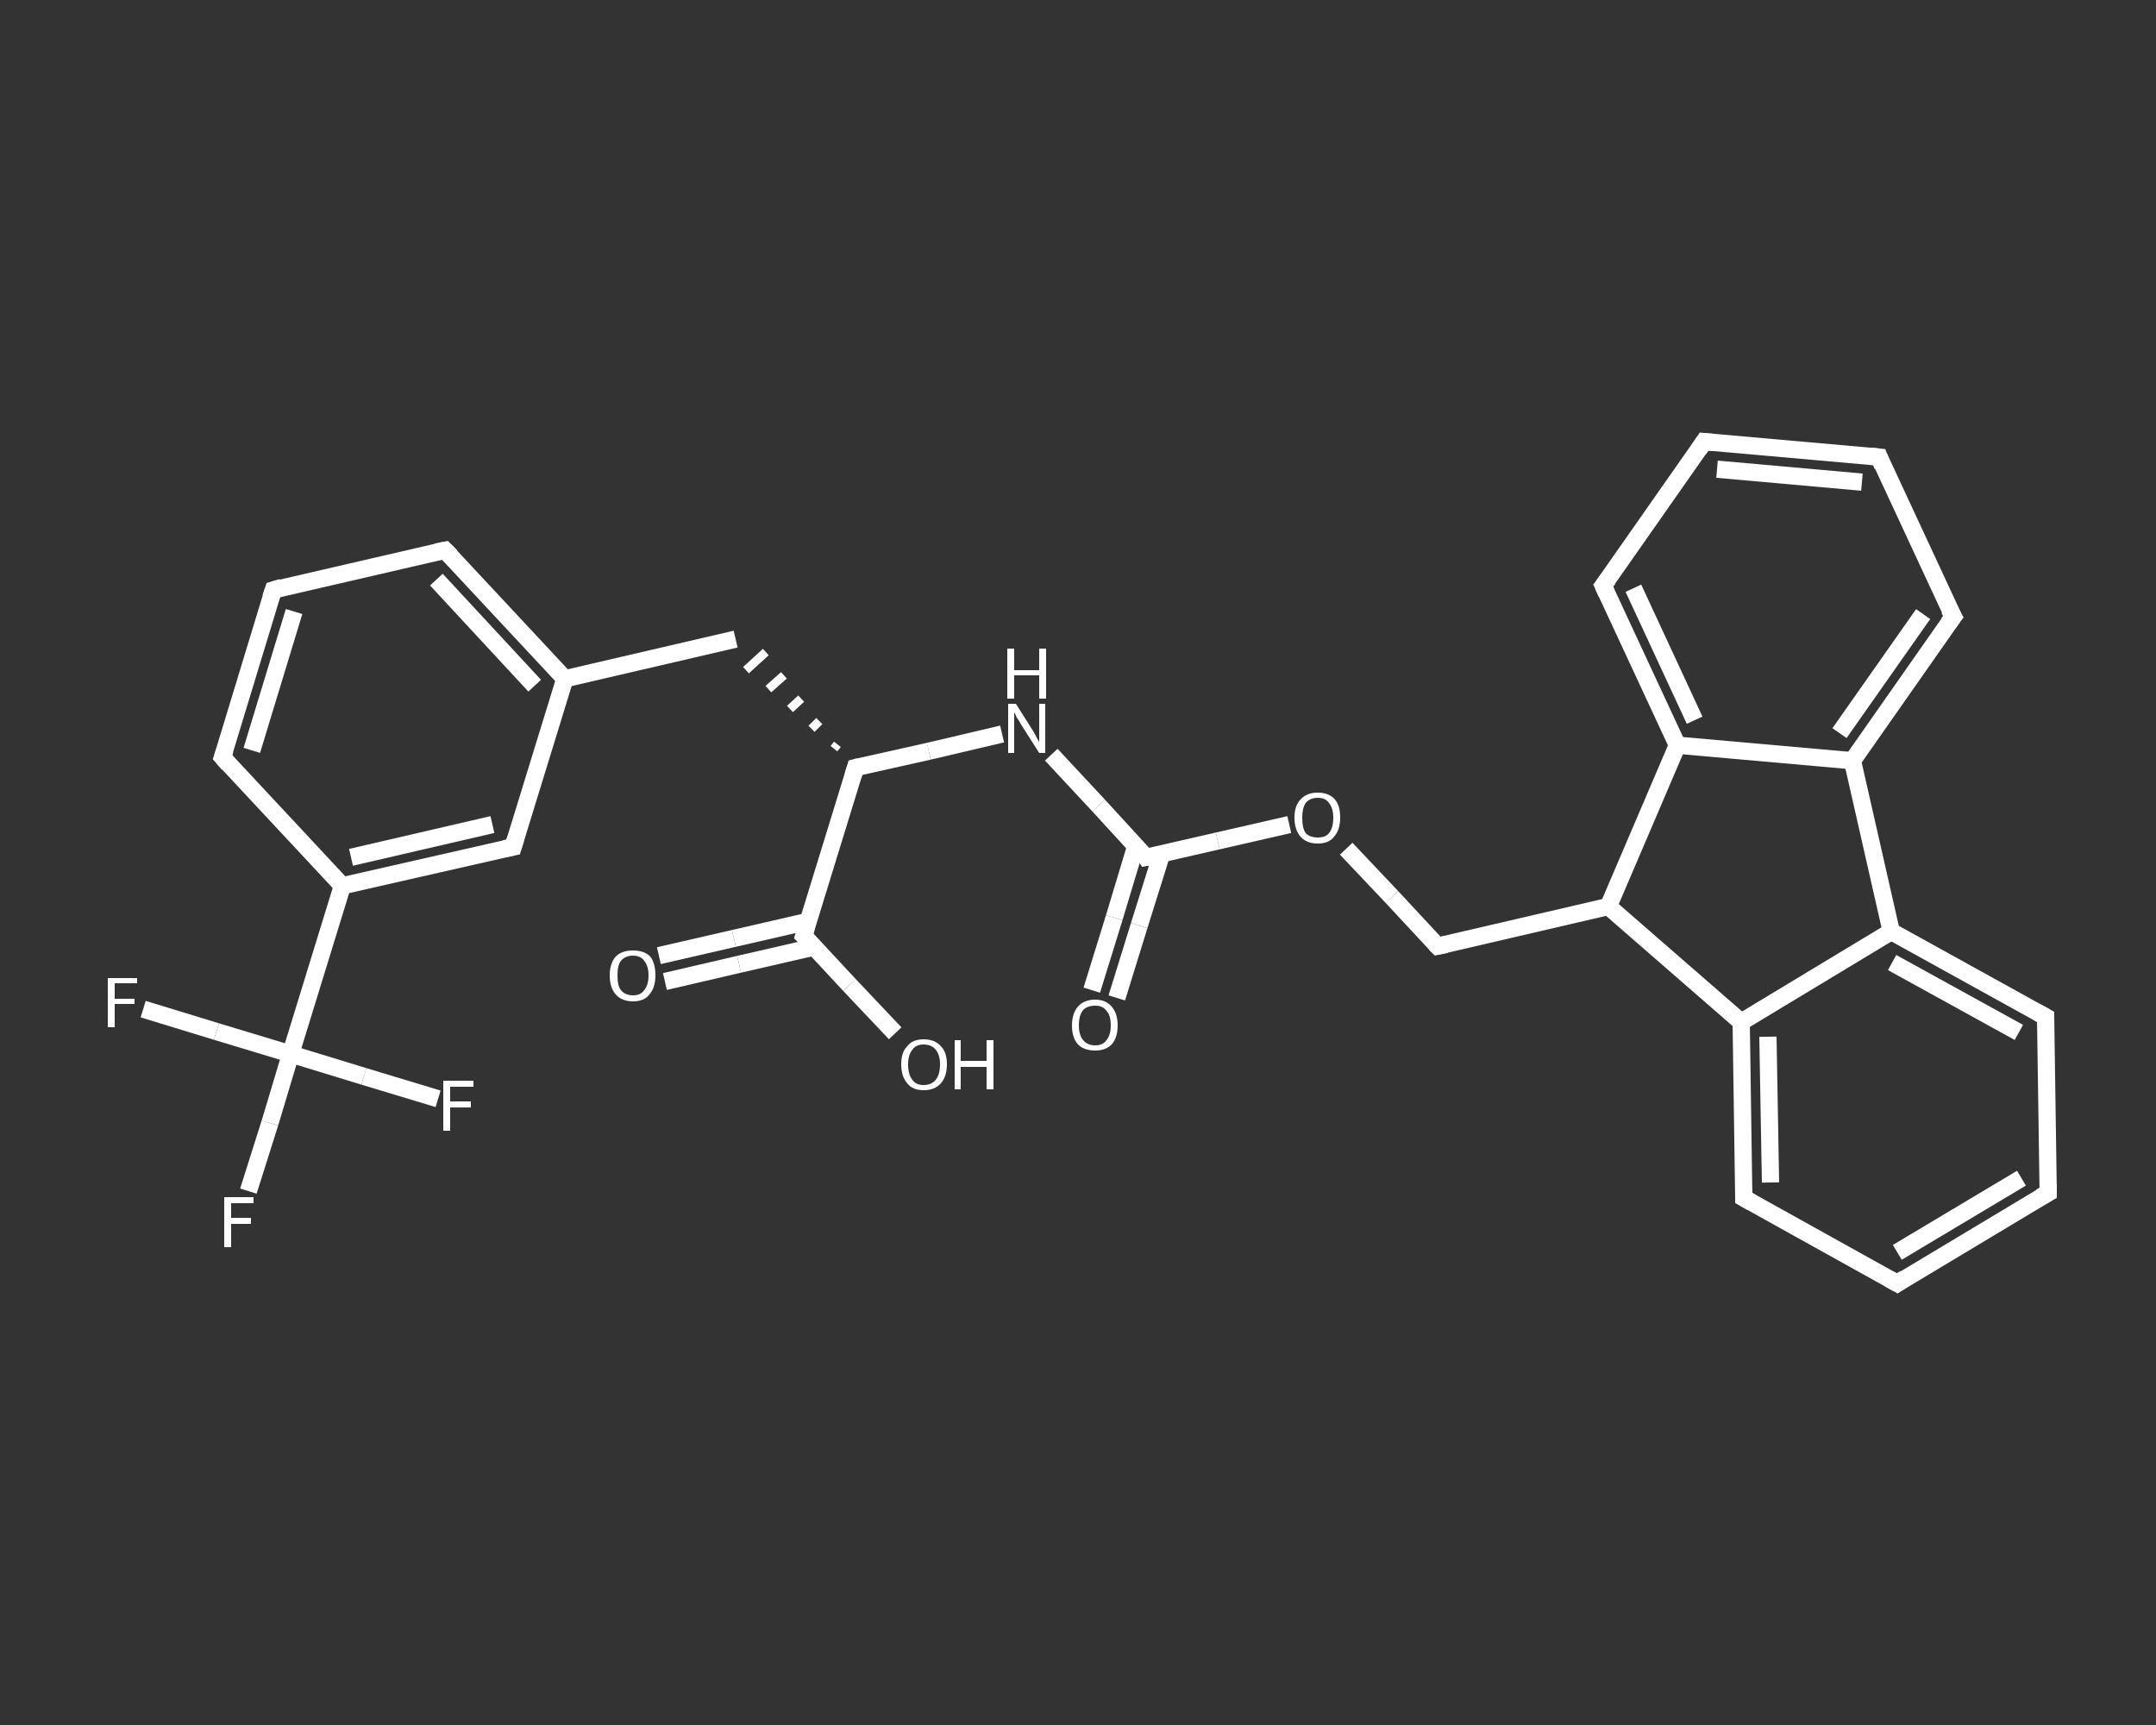 <?xml version='1.0' encoding='iso-8859-1'?>
<svg version='1.1' baseProfile='full'
              xmlns='http://www.w3.org/2000/svg'
                      xmlns:rdkit='http://www.rdkit.org/xml'
                      xmlns:xlink='http://www.w3.org/1999/xlink'
                  xml:space='preserve'
width='250px' height='200px' viewBox='0 0 250 200'>
<rect x="0" y="0" width="250" height="200" fill="#333333" stroke="none"/>
<!-- END OF HEADER -->
<rect style='opacity:1.0;fill:transparent;stroke:none' width='250.0' height='200.0' x='0.0' y='0.0'> </rect>
<path class='bond-0 atom-0 atom-1' d='M 126.6,114.8 L 129.2,106.4' style='fill:none;fill-rule:evenodd;stroke:#FFFFFF;stroke-width:2.0px;stroke-linecap:butt;stroke-linejoin:miter;stroke-opacity:1' />
<path class='bond-0 atom-0 atom-1' d='M 129.2,106.4 L 131.7,98.1' style='fill:none;fill-rule:evenodd;stroke:#FFFFFF;stroke-width:2.0px;stroke-linecap:butt;stroke-linejoin:miter;stroke-opacity:1' />
<path class='bond-0 atom-0 atom-1' d='M 129.5,115.7 L 132.1,107.3' style='fill:none;fill-rule:evenodd;stroke:#FFFFFF;stroke-width:2.0px;stroke-linecap:butt;stroke-linejoin:miter;stroke-opacity:1' />
<path class='bond-0 atom-0 atom-1' d='M 132.1,107.3 L 134.7,99.0' style='fill:none;fill-rule:evenodd;stroke:#FFFFFF;stroke-width:2.0px;stroke-linecap:butt;stroke-linejoin:miter;stroke-opacity:1' />
<path class='bond-1 atom-1 atom-2' d='M 132.9,99.4 L 127.4,93.4' style='fill:none;fill-rule:evenodd;stroke:#FFFFFF;stroke-width:2.0px;stroke-linecap:butt;stroke-linejoin:miter;stroke-opacity:1' />
<path class='bond-1 atom-1 atom-2' d='M 127.4,93.4 L 121.9,87.5' style='fill:none;fill-rule:evenodd;stroke:#FFFFFF;stroke-width:2.0px;stroke-linecap:butt;stroke-linejoin:miter;stroke-opacity:1' />
<path class='bond-2 atom-2 atom-3' d='M 116.2,85.1 L 107.7,87.1' style='fill:none;fill-rule:evenodd;stroke:#FFFFFF;stroke-width:2.0px;stroke-linecap:butt;stroke-linejoin:miter;stroke-opacity:1' />
<path class='bond-2 atom-2 atom-3' d='M 107.7,87.1 L 99.2,89.0' style='fill:none;fill-rule:evenodd;stroke:#FFFFFF;stroke-width:2.0px;stroke-linecap:butt;stroke-linejoin:miter;stroke-opacity:1' />
<path class='bond-3 atom-3 atom-4' d='M 97.1,86.3 L 96.7,86.8' style='fill:none;fill-rule:evenodd;stroke:#FFFFFF;stroke-width:1.0px;stroke-linecap:butt;stroke-linejoin:miter;stroke-opacity:1' />
<path class='bond-3 atom-3 atom-4' d='M 95.0,83.6 L 94.1,84.5' style='fill:none;fill-rule:evenodd;stroke:#FFFFFF;stroke-width:1.0px;stroke-linecap:butt;stroke-linejoin:miter;stroke-opacity:1' />
<path class='bond-3 atom-3 atom-4' d='M 92.9,81.0 L 91.6,82.2' style='fill:none;fill-rule:evenodd;stroke:#FFFFFF;stroke-width:1.0px;stroke-linecap:butt;stroke-linejoin:miter;stroke-opacity:1' />
<path class='bond-3 atom-3 atom-4' d='M 90.9,78.3 L 89.1,79.9' style='fill:none;fill-rule:evenodd;stroke:#FFFFFF;stroke-width:1.0px;stroke-linecap:butt;stroke-linejoin:miter;stroke-opacity:1' />
<path class='bond-3 atom-3 atom-4' d='M 88.8,75.6 L 86.5,77.7' style='fill:none;fill-rule:evenodd;stroke:#FFFFFF;stroke-width:1.0px;stroke-linecap:butt;stroke-linejoin:miter;stroke-opacity:1' />
<path class='bond-4 atom-4 atom-5' d='M 85.3,74.1 L 65.5,78.7' style='fill:none;fill-rule:evenodd;stroke:#FFFFFF;stroke-width:2.0px;stroke-linecap:butt;stroke-linejoin:miter;stroke-opacity:1' />
<path class='bond-5 atom-5 atom-6' d='M 65.5,78.7 L 51.6,63.8' style='fill:none;fill-rule:evenodd;stroke:#FFFFFF;stroke-width:2.0px;stroke-linecap:butt;stroke-linejoin:miter;stroke-opacity:1' />
<path class='bond-5 atom-5 atom-6' d='M 62.0,79.5 L 50.6,67.2' style='fill:none;fill-rule:evenodd;stroke:#FFFFFF;stroke-width:2.0px;stroke-linecap:butt;stroke-linejoin:miter;stroke-opacity:1' />
<path class='bond-6 atom-6 atom-7' d='M 51.6,63.8 L 31.7,68.4' style='fill:none;fill-rule:evenodd;stroke:#FFFFFF;stroke-width:2.0px;stroke-linecap:butt;stroke-linejoin:miter;stroke-opacity:1' />
<path class='bond-7 atom-7 atom-8' d='M 31.7,68.4 L 25.8,87.8' style='fill:none;fill-rule:evenodd;stroke:#FFFFFF;stroke-width:2.0px;stroke-linecap:butt;stroke-linejoin:miter;stroke-opacity:1' />
<path class='bond-7 atom-7 atom-8' d='M 34.1,70.9 L 29.2,87.0' style='fill:none;fill-rule:evenodd;stroke:#FFFFFF;stroke-width:2.0px;stroke-linecap:butt;stroke-linejoin:miter;stroke-opacity:1' />
<path class='bond-8 atom-8 atom-9' d='M 25.8,87.8 L 39.7,102.7' style='fill:none;fill-rule:evenodd;stroke:#FFFFFF;stroke-width:2.0px;stroke-linecap:butt;stroke-linejoin:miter;stroke-opacity:1' />
<path class='bond-9 atom-9 atom-10' d='M 39.7,102.7 L 33.7,122.2' style='fill:none;fill-rule:evenodd;stroke:#FFFFFF;stroke-width:2.0px;stroke-linecap:butt;stroke-linejoin:miter;stroke-opacity:1' />
<path class='bond-10 atom-10 atom-11' d='M 33.7,122.2 L 31.3,130.2' style='fill:none;fill-rule:evenodd;stroke:#FFFFFF;stroke-width:2.0px;stroke-linecap:butt;stroke-linejoin:miter;stroke-opacity:1' />
<path class='bond-10 atom-10 atom-11' d='M 31.3,130.2 L 28.8,138.1' style='fill:none;fill-rule:evenodd;stroke:#FFFFFF;stroke-width:2.0px;stroke-linecap:butt;stroke-linejoin:miter;stroke-opacity:1' />
<path class='bond-11 atom-10 atom-12' d='M 33.7,122.2 L 25.1,119.6' style='fill:none;fill-rule:evenodd;stroke:#FFFFFF;stroke-width:2.0px;stroke-linecap:butt;stroke-linejoin:miter;stroke-opacity:1' />
<path class='bond-11 atom-10 atom-12' d='M 25.1,119.6 L 16.6,117.0' style='fill:none;fill-rule:evenodd;stroke:#FFFFFF;stroke-width:2.0px;stroke-linecap:butt;stroke-linejoin:miter;stroke-opacity:1' />
<path class='bond-12 atom-10 atom-13' d='M 33.7,122.2 L 42.2,124.8' style='fill:none;fill-rule:evenodd;stroke:#FFFFFF;stroke-width:2.0px;stroke-linecap:butt;stroke-linejoin:miter;stroke-opacity:1' />
<path class='bond-12 atom-10 atom-13' d='M 42.2,124.8 L 50.8,127.4' style='fill:none;fill-rule:evenodd;stroke:#FFFFFF;stroke-width:2.0px;stroke-linecap:butt;stroke-linejoin:miter;stroke-opacity:1' />
<path class='bond-13 atom-9 atom-14' d='M 39.7,102.7 L 59.5,98.2' style='fill:none;fill-rule:evenodd;stroke:#FFFFFF;stroke-width:2.0px;stroke-linecap:butt;stroke-linejoin:miter;stroke-opacity:1' />
<path class='bond-13 atom-9 atom-14' d='M 40.7,99.4 L 57.1,95.6' style='fill:none;fill-rule:evenodd;stroke:#FFFFFF;stroke-width:2.0px;stroke-linecap:butt;stroke-linejoin:miter;stroke-opacity:1' />
<path class='bond-14 atom-3 atom-15' d='M 99.2,89.0 L 93.2,108.5' style='fill:none;fill-rule:evenodd;stroke:#FFFFFF;stroke-width:2.0px;stroke-linecap:butt;stroke-linejoin:miter;stroke-opacity:1' />
<path class='bond-15 atom-15 atom-16' d='M 93.8,106.8 L 85.1,108.8' style='fill:none;fill-rule:evenodd;stroke:#FFFFFF;stroke-width:2.0px;stroke-linecap:butt;stroke-linejoin:miter;stroke-opacity:1' />
<path class='bond-15 atom-15 atom-16' d='M 85.1,108.8 L 76.4,110.8' style='fill:none;fill-rule:evenodd;stroke:#FFFFFF;stroke-width:2.0px;stroke-linecap:butt;stroke-linejoin:miter;stroke-opacity:1' />
<path class='bond-15 atom-15 atom-16' d='M 94.4,109.8 L 85.7,111.8' style='fill:none;fill-rule:evenodd;stroke:#FFFFFF;stroke-width:2.0px;stroke-linecap:butt;stroke-linejoin:miter;stroke-opacity:1' />
<path class='bond-15 atom-15 atom-16' d='M 85.7,111.8 L 77.1,113.8' style='fill:none;fill-rule:evenodd;stroke:#FFFFFF;stroke-width:2.0px;stroke-linecap:butt;stroke-linejoin:miter;stroke-opacity:1' />
<path class='bond-16 atom-15 atom-17' d='M 93.2,108.5 L 98.5,114.2' style='fill:none;fill-rule:evenodd;stroke:#FFFFFF;stroke-width:2.0px;stroke-linecap:butt;stroke-linejoin:miter;stroke-opacity:1' />
<path class='bond-16 atom-15 atom-17' d='M 98.5,114.2 L 103.8,119.8' style='fill:none;fill-rule:evenodd;stroke:#FFFFFF;stroke-width:2.0px;stroke-linecap:butt;stroke-linejoin:miter;stroke-opacity:1' />
<path class='bond-17 atom-1 atom-18' d='M 132.9,99.4 L 141.2,97.5' style='fill:none;fill-rule:evenodd;stroke:#FFFFFF;stroke-width:2.0px;stroke-linecap:butt;stroke-linejoin:miter;stroke-opacity:1' />
<path class='bond-17 atom-1 atom-18' d='M 141.2,97.5 L 149.5,95.6' style='fill:none;fill-rule:evenodd;stroke:#FFFFFF;stroke-width:2.0px;stroke-linecap:butt;stroke-linejoin:miter;stroke-opacity:1' />
<path class='bond-18 atom-18 atom-19' d='M 156.1,98.4 L 161.4,104.0' style='fill:none;fill-rule:evenodd;stroke:#FFFFFF;stroke-width:2.0px;stroke-linecap:butt;stroke-linejoin:miter;stroke-opacity:1' />
<path class='bond-18 atom-18 atom-19' d='M 161.4,104.0 L 166.7,109.7' style='fill:none;fill-rule:evenodd;stroke:#FFFFFF;stroke-width:2.0px;stroke-linecap:butt;stroke-linejoin:miter;stroke-opacity:1' />
<path class='bond-19 atom-19 atom-20' d='M 166.7,109.7 L 186.5,105.1' style='fill:none;fill-rule:evenodd;stroke:#FFFFFF;stroke-width:2.0px;stroke-linecap:butt;stroke-linejoin:miter;stroke-opacity:1' />
<path class='bond-20 atom-20 atom-21' d='M 186.5,105.1 L 201.9,118.5' style='fill:none;fill-rule:evenodd;stroke:#FFFFFF;stroke-width:2.0px;stroke-linecap:butt;stroke-linejoin:miter;stroke-opacity:1' />
<path class='bond-21 atom-21 atom-22' d='M 201.9,118.5 L 202.2,138.9' style='fill:none;fill-rule:evenodd;stroke:#FFFFFF;stroke-width:2.0px;stroke-linecap:butt;stroke-linejoin:miter;stroke-opacity:1' />
<path class='bond-21 atom-21 atom-22' d='M 205.0,120.2 L 205.3,137.1' style='fill:none;fill-rule:evenodd;stroke:#FFFFFF;stroke-width:2.0px;stroke-linecap:butt;stroke-linejoin:miter;stroke-opacity:1' />
<path class='bond-22 atom-22 atom-23' d='M 202.2,138.9 L 220.0,148.8' style='fill:none;fill-rule:evenodd;stroke:#FFFFFF;stroke-width:2.0px;stroke-linecap:butt;stroke-linejoin:miter;stroke-opacity:1' />
<path class='bond-23 atom-23 atom-24' d='M 220.0,148.8 L 237.5,138.3' style='fill:none;fill-rule:evenodd;stroke:#FFFFFF;stroke-width:2.0px;stroke-linecap:butt;stroke-linejoin:miter;stroke-opacity:1' />
<path class='bond-23 atom-23 atom-24' d='M 220.0,145.2 L 234.4,136.6' style='fill:none;fill-rule:evenodd;stroke:#FFFFFF;stroke-width:2.0px;stroke-linecap:butt;stroke-linejoin:miter;stroke-opacity:1' />
<path class='bond-24 atom-24 atom-25' d='M 237.5,138.3 L 237.2,117.9' style='fill:none;fill-rule:evenodd;stroke:#FFFFFF;stroke-width:2.0px;stroke-linecap:butt;stroke-linejoin:miter;stroke-opacity:1' />
<path class='bond-25 atom-25 atom-26' d='M 237.2,117.9 L 219.3,108.0' style='fill:none;fill-rule:evenodd;stroke:#FFFFFF;stroke-width:2.0px;stroke-linecap:butt;stroke-linejoin:miter;stroke-opacity:1' />
<path class='bond-25 atom-25 atom-26' d='M 234.1,119.7 L 219.4,111.6' style='fill:none;fill-rule:evenodd;stroke:#FFFFFF;stroke-width:2.0px;stroke-linecap:butt;stroke-linejoin:miter;stroke-opacity:1' />
<path class='bond-26 atom-26 atom-27' d='M 219.3,108.0 L 214.8,88.2' style='fill:none;fill-rule:evenodd;stroke:#FFFFFF;stroke-width:2.0px;stroke-linecap:butt;stroke-linejoin:miter;stroke-opacity:1' />
<path class='bond-27 atom-27 atom-28' d='M 214.8,88.2 L 226.5,71.5' style='fill:none;fill-rule:evenodd;stroke:#FFFFFF;stroke-width:2.0px;stroke-linecap:butt;stroke-linejoin:miter;stroke-opacity:1' />
<path class='bond-27 atom-27 atom-28' d='M 213.3,85.0 L 223.0,71.2' style='fill:none;fill-rule:evenodd;stroke:#FFFFFF;stroke-width:2.0px;stroke-linecap:butt;stroke-linejoin:miter;stroke-opacity:1' />
<path class='bond-28 atom-28 atom-29' d='M 226.5,71.5 L 217.9,53.0' style='fill:none;fill-rule:evenodd;stroke:#FFFFFF;stroke-width:2.0px;stroke-linecap:butt;stroke-linejoin:miter;stroke-opacity:1' />
<path class='bond-29 atom-29 atom-30' d='M 217.9,53.0 L 197.6,51.2' style='fill:none;fill-rule:evenodd;stroke:#FFFFFF;stroke-width:2.0px;stroke-linecap:butt;stroke-linejoin:miter;stroke-opacity:1' />
<path class='bond-29 atom-29 atom-30' d='M 215.9,55.9 L 199.1,54.4' style='fill:none;fill-rule:evenodd;stroke:#FFFFFF;stroke-width:2.0px;stroke-linecap:butt;stroke-linejoin:miter;stroke-opacity:1' />
<path class='bond-30 atom-30 atom-31' d='M 197.6,51.2 L 185.9,67.9' style='fill:none;fill-rule:evenodd;stroke:#FFFFFF;stroke-width:2.0px;stroke-linecap:butt;stroke-linejoin:miter;stroke-opacity:1' />
<path class='bond-31 atom-31 atom-32' d='M 185.9,67.9 L 194.5,86.4' style='fill:none;fill-rule:evenodd;stroke:#FFFFFF;stroke-width:2.0px;stroke-linecap:butt;stroke-linejoin:miter;stroke-opacity:1' />
<path class='bond-31 atom-31 atom-32' d='M 189.4,68.2 L 196.5,83.5' style='fill:none;fill-rule:evenodd;stroke:#FFFFFF;stroke-width:2.0px;stroke-linecap:butt;stroke-linejoin:miter;stroke-opacity:1' />
<path class='bond-32 atom-14 atom-5' d='M 59.5,98.2 L 65.5,78.7' style='fill:none;fill-rule:evenodd;stroke:#FFFFFF;stroke-width:2.0px;stroke-linecap:butt;stroke-linejoin:miter;stroke-opacity:1' />
<path class='bond-33 atom-32 atom-20' d='M 194.5,86.4 L 186.5,105.1' style='fill:none;fill-rule:evenodd;stroke:#FFFFFF;stroke-width:2.0px;stroke-linecap:butt;stroke-linejoin:miter;stroke-opacity:1' />
<path class='bond-34 atom-26 atom-21' d='M 219.3,108.0 L 201.9,118.5' style='fill:none;fill-rule:evenodd;stroke:#FFFFFF;stroke-width:2.0px;stroke-linecap:butt;stroke-linejoin:miter;stroke-opacity:1' />
<path class='bond-35 atom-32 atom-27' d='M 194.5,86.4 L 214.8,88.2' style='fill:none;fill-rule:evenodd;stroke:#FFFFFF;stroke-width:2.0px;stroke-linecap:butt;stroke-linejoin:miter;stroke-opacity:1' />
<path d='M 132.7,99.1 L 132.9,99.4 L 133.4,99.3' style='fill:none;stroke:#FFFFFF;stroke-width:2.0px;stroke-linecap:butt;stroke-linejoin:miter;stroke-opacity:1;' />
<path d='M 99.6,88.9 L 99.2,89.0 L 98.9,90.0' style='fill:none;stroke:#FFFFFF;stroke-width:2.0px;stroke-linecap:butt;stroke-linejoin:miter;stroke-opacity:1;' />
<path d='M 52.3,64.5 L 51.6,63.8 L 50.6,64.0' style='fill:none;stroke:#FFFFFF;stroke-width:2.0px;stroke-linecap:butt;stroke-linejoin:miter;stroke-opacity:1;' />
<path d='M 32.7,68.1 L 31.7,68.4 L 31.4,69.3' style='fill:none;stroke:#FFFFFF;stroke-width:2.0px;stroke-linecap:butt;stroke-linejoin:miter;stroke-opacity:1;' />
<path d='M 26.1,86.9 L 25.8,87.8 L 26.5,88.6' style='fill:none;stroke:#FFFFFF;stroke-width:2.0px;stroke-linecap:butt;stroke-linejoin:miter;stroke-opacity:1;' />
<path d='M 58.5,98.4 L 59.5,98.2 L 59.8,97.2' style='fill:none;stroke:#FFFFFF;stroke-width:2.0px;stroke-linecap:butt;stroke-linejoin:miter;stroke-opacity:1;' />
<path d='M 93.5,107.5 L 93.2,108.5 L 93.5,108.8' style='fill:none;stroke:#FFFFFF;stroke-width:2.0px;stroke-linecap:butt;stroke-linejoin:miter;stroke-opacity:1;' />
<path d='M 166.4,109.4 L 166.7,109.7 L 167.7,109.5' style='fill:none;stroke:#FFFFFF;stroke-width:2.0px;stroke-linecap:butt;stroke-linejoin:miter;stroke-opacity:1;' />
<path d='M 202.2,137.9 L 202.2,138.9 L 203.1,139.4' style='fill:none;stroke:#FFFFFF;stroke-width:2.0px;stroke-linecap:butt;stroke-linejoin:miter;stroke-opacity:1;' />
<path d='M 219.1,148.3 L 220.0,148.8 L 220.9,148.2' style='fill:none;stroke:#FFFFFF;stroke-width:2.0px;stroke-linecap:butt;stroke-linejoin:miter;stroke-opacity:1;' />
<path d='M 236.6,138.8 L 237.5,138.3 L 237.5,137.3' style='fill:none;stroke:#FFFFFF;stroke-width:2.0px;stroke-linecap:butt;stroke-linejoin:miter;stroke-opacity:1;' />
<path d='M 237.2,118.9 L 237.2,117.9 L 236.3,117.4' style='fill:none;stroke:#FFFFFF;stroke-width:2.0px;stroke-linecap:butt;stroke-linejoin:miter;stroke-opacity:1;' />
<path d='M 225.9,72.3 L 226.5,71.5 L 226.0,70.6' style='fill:none;stroke:#FFFFFF;stroke-width:2.0px;stroke-linecap:butt;stroke-linejoin:miter;stroke-opacity:1;' />
<path d='M 218.3,54.0 L 217.9,53.0 L 216.9,52.9' style='fill:none;stroke:#FFFFFF;stroke-width:2.0px;stroke-linecap:butt;stroke-linejoin:miter;stroke-opacity:1;' />
<path d='M 198.6,51.3 L 197.6,51.2 L 197.0,52.1' style='fill:none;stroke:#FFFFFF;stroke-width:2.0px;stroke-linecap:butt;stroke-linejoin:miter;stroke-opacity:1;' />
<path d='M 186.5,67.1 L 185.9,67.9 L 186.3,68.8' style='fill:none;stroke:#FFFFFF;stroke-width:2.0px;stroke-linecap:butt;stroke-linejoin:miter;stroke-opacity:1;' />
<path class='atom-0' d='M 124.3 118.9
Q 124.3 117.5, 125.0 116.7
Q 125.7 115.9, 127.0 115.9
Q 128.2 115.9, 128.9 116.7
Q 129.6 117.5, 129.6 118.9
Q 129.6 120.3, 128.9 121.1
Q 128.2 121.8, 127.0 121.8
Q 125.7 121.8, 125.0 121.1
Q 124.3 120.3, 124.3 118.9
M 127.0 121.2
Q 127.9 121.2, 128.3 120.6
Q 128.8 120.0, 128.8 118.9
Q 128.8 117.7, 128.3 117.2
Q 127.9 116.6, 127.0 116.6
Q 126.1 116.6, 125.6 117.1
Q 125.1 117.7, 125.1 118.9
Q 125.1 120.0, 125.6 120.6
Q 126.1 121.2, 127.0 121.2
' fill='#FFFFFF'/>
<path class='atom-2' d='M 117.8 81.6
L 119.7 84.6
Q 119.9 84.9, 120.2 85.5
Q 120.5 86.0, 120.5 86.1
L 120.5 81.6
L 121.2 81.6
L 121.2 87.3
L 120.5 87.3
L 118.4 84.0
Q 118.2 83.6, 117.9 83.2
Q 117.7 82.7, 117.6 82.6
L 117.6 87.3
L 116.9 87.3
L 116.9 81.6
L 117.8 81.6
' fill='#FFFFFF'/>
<path class='atom-2' d='M 116.8 75.2
L 117.6 75.2
L 117.6 77.7
L 120.5 77.7
L 120.5 75.2
L 121.3 75.2
L 121.3 81.0
L 120.5 81.0
L 120.5 78.3
L 117.6 78.3
L 117.6 81.0
L 116.8 81.0
L 116.8 75.2
' fill='#FFFFFF'/>
<path class='atom-11' d='M 26.0 138.8
L 29.4 138.8
L 29.4 139.5
L 26.8 139.5
L 26.8 141.2
L 29.1 141.2
L 29.1 141.9
L 26.8 141.9
L 26.8 144.6
L 26.0 144.6
L 26.0 138.8
' fill='#FFFFFF'/>
<path class='atom-12' d='M 12.5 113.4
L 15.9 113.4
L 15.9 114.0
L 13.3 114.0
L 13.3 115.8
L 15.6 115.8
L 15.6 116.4
L 13.3 116.4
L 13.3 119.1
L 12.5 119.1
L 12.5 113.4
' fill='#FFFFFF'/>
<path class='atom-13' d='M 51.4 125.3
L 54.9 125.3
L 54.9 126.0
L 52.2 126.0
L 52.2 127.7
L 54.6 127.7
L 54.6 128.4
L 52.2 128.4
L 52.2 131.1
L 51.4 131.1
L 51.4 125.3
' fill='#FFFFFF'/>
<path class='atom-16' d='M 70.7 113.1
Q 70.7 111.7, 71.4 110.9
Q 72.1 110.2, 73.4 110.2
Q 74.7 110.2, 75.4 110.9
Q 76.0 111.7, 76.0 113.1
Q 76.0 114.5, 75.3 115.3
Q 74.7 116.1, 73.4 116.1
Q 72.1 116.1, 71.4 115.3
Q 70.7 114.5, 70.7 113.1
M 73.4 115.4
Q 74.3 115.4, 74.7 114.8
Q 75.2 114.2, 75.2 113.1
Q 75.2 112.0, 74.7 111.4
Q 74.3 110.8, 73.4 110.8
Q 72.5 110.8, 72.0 111.4
Q 71.6 111.9, 71.6 113.1
Q 71.6 114.3, 72.0 114.8
Q 72.5 115.4, 73.4 115.4
' fill='#FFFFFF'/>
<path class='atom-17' d='M 104.5 123.4
Q 104.5 122.0, 105.2 121.3
Q 105.8 120.5, 107.1 120.5
Q 108.4 120.5, 109.1 121.3
Q 109.8 122.0, 109.8 123.4
Q 109.8 124.8, 109.1 125.6
Q 108.4 126.4, 107.1 126.4
Q 105.8 126.4, 105.2 125.6
Q 104.5 124.8, 104.5 123.4
M 107.1 125.8
Q 108.0 125.8, 108.5 125.2
Q 109.0 124.6, 109.0 123.4
Q 109.0 122.3, 108.5 121.7
Q 108.0 121.1, 107.1 121.1
Q 106.2 121.1, 105.8 121.7
Q 105.3 122.3, 105.3 123.4
Q 105.3 124.6, 105.8 125.2
Q 106.2 125.8, 107.1 125.8
' fill='#FFFFFF'/>
<path class='atom-17' d='M 110.7 120.6
L 111.4 120.6
L 111.4 123.0
L 114.4 123.0
L 114.4 120.6
L 115.2 120.6
L 115.2 126.3
L 114.4 126.3
L 114.4 123.7
L 111.4 123.7
L 111.4 126.3
L 110.7 126.3
L 110.7 120.6
' fill='#FFFFFF'/>
<path class='atom-18' d='M 150.1 94.8
Q 150.1 93.4, 150.8 92.7
Q 151.5 91.9, 152.8 91.9
Q 154.1 91.9, 154.8 92.7
Q 155.4 93.4, 155.4 94.8
Q 155.4 96.2, 154.7 97.0
Q 154.1 97.8, 152.8 97.8
Q 151.5 97.8, 150.8 97.0
Q 150.1 96.2, 150.1 94.8
M 152.8 97.1
Q 153.7 97.1, 154.1 96.6
Q 154.6 96.0, 154.6 94.8
Q 154.6 93.7, 154.1 93.1
Q 153.7 92.5, 152.8 92.5
Q 151.9 92.5, 151.4 93.1
Q 151.0 93.7, 151.0 94.8
Q 151.0 96.0, 151.4 96.6
Q 151.9 97.1, 152.8 97.1
' fill='#FFFFFF'/>
</svg>
